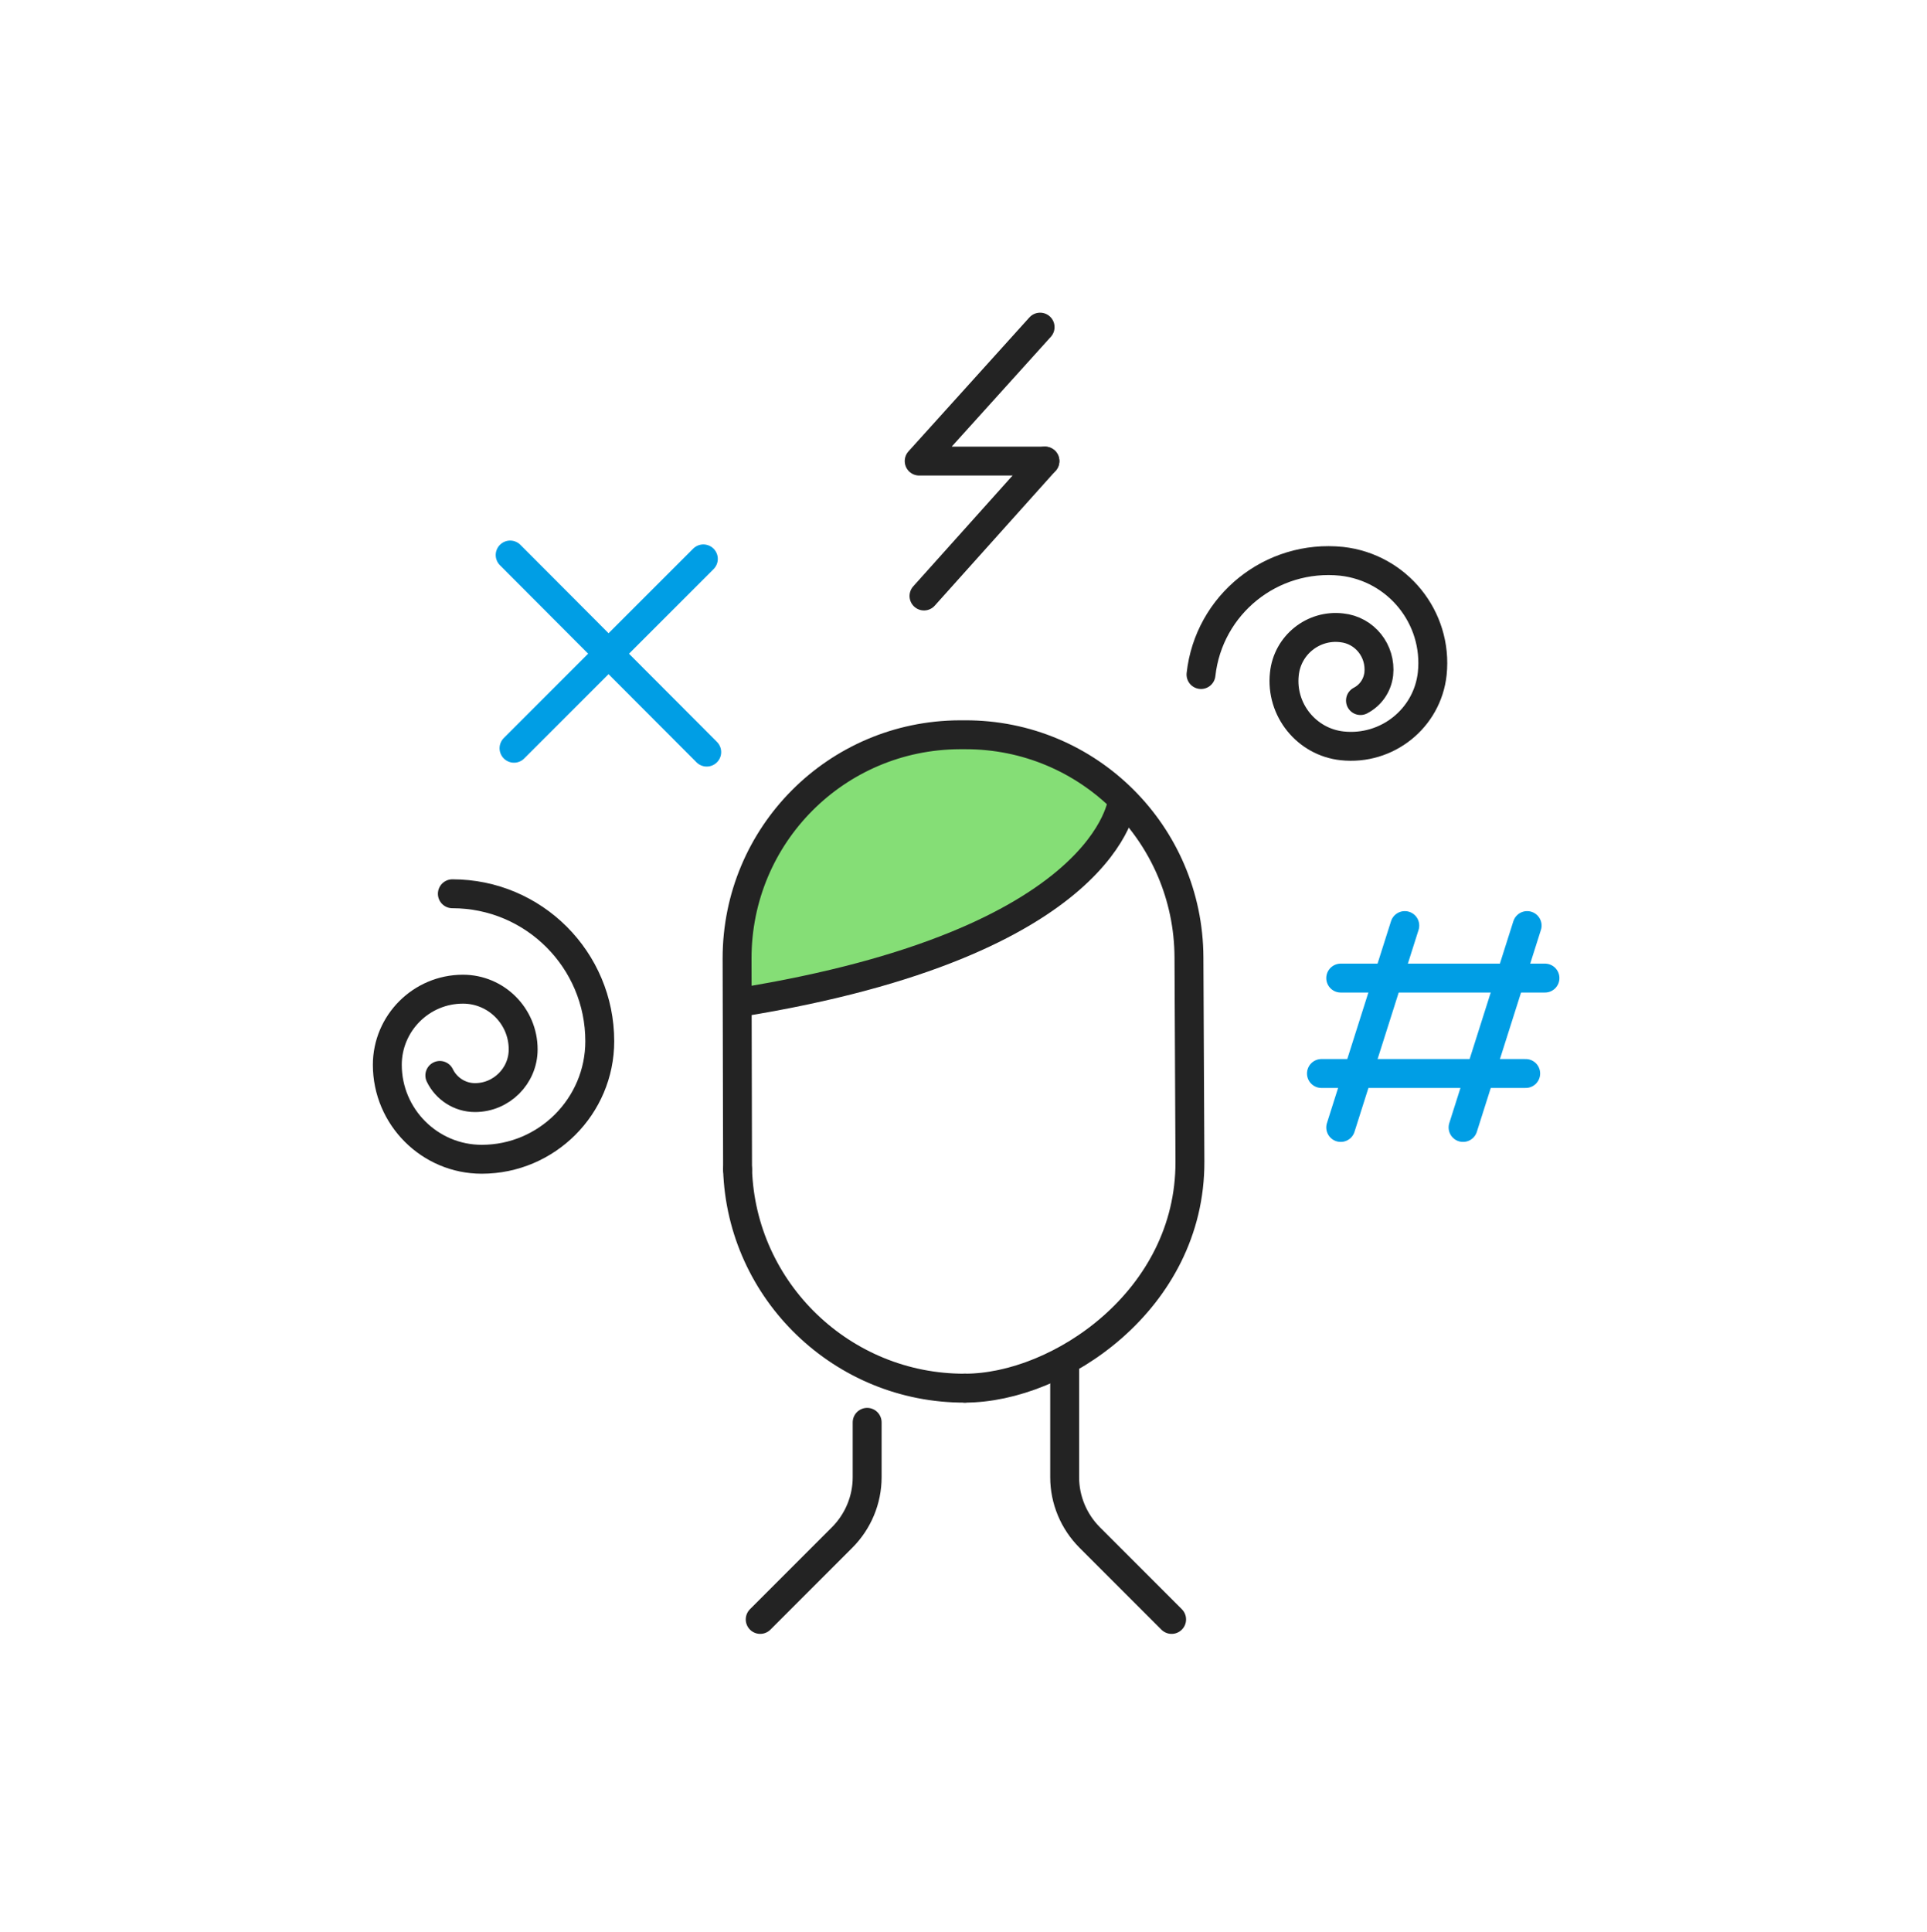 <svg width="400" height="401" viewBox="0 0 400 401" fill="none" xmlns="http://www.w3.org/2000/svg">
<path d="M93.898 185.49C110.798 185.49 124.498 199.19 124.498 216.09C124.498 229.59 113.498 240.59 99.998 240.59C89.198 240.59 80.398 231.79 80.398 220.99C80.398 212.39 87.398 205.29 96.098 205.29C102.998 205.29 108.598 210.89 108.598 217.79C108.598 223.29 104.098 227.79 98.598 227.79C95.398 227.79 92.598 225.89 91.298 223.19" stroke="#232323" stroke-width="6" stroke-miterlimit="10" stroke-linecap="round" stroke-linejoin="round"/>
<path d="M249.301 139.99C250.901 125.49 263.901 114.99 278.501 116.49C290.101 117.79 298.501 128.19 297.301 139.79C296.301 149.09 287.901 155.79 278.601 154.79C271.201 153.99 265.801 147.29 266.601 139.89C267.201 133.89 272.601 129.59 278.501 130.29C283.301 130.79 286.701 135.09 286.201 139.89C285.901 142.29 284.501 144.29 282.401 145.39" stroke="#232323" stroke-width="6" stroke-miterlimit="10" stroke-linecap="round" stroke-linejoin="round"/>
<path d="M105.898 115.189L146.698 156.089" stroke="#009EE5" stroke-width="6" stroke-miterlimit="10" stroke-linecap="round" stroke-linejoin="round"/>
<path d="M145.999 115.99L106.699 155.29" stroke="#009EE5" stroke-width="6" stroke-miterlimit="10" stroke-linecap="round" stroke-linejoin="round"/>
<path d="M216.901 95.691H190.801L215.901 67.891" stroke="#232323" stroke-width="6" stroke-miterlimit="10" stroke-linecap="round" stroke-linejoin="round"/>
<path d="M191.801 123.691L216.901 95.691" stroke="#232323" stroke-width="6" stroke-miterlimit="10" stroke-linecap="round" stroke-linejoin="round"/>
<path d="M153.5 199.389C153.5 173.689 174.3 152.789 200.1 152.689H200.3C211.9 152.689 223 156.989 231.6 164.689L233.3 166.189L232.5 168.389C231.2 171.989 227.5 179.089 216.4 186.689C203 195.789 183.2 202.689 157.6 207.189L153.6 207.889L153.5 199.389Z" fill="#85DE76"/>
<path d="M200.302 288.091C174.902 288.191 153.902 267.991 153.102 242.691" stroke="#232323" stroke-width="6" stroke-miterlimit="10" stroke-linecap="round" stroke-linejoin="round"/>
<path d="M153.1 242.691L153 198.891C153 173.291 173.6 152.591 199.2 152.491H200.3C225.9 152.391 246.7 173.091 246.8 198.691L247 241.091C247.1 269.791 219.8 288.091 200.3 288.091" stroke="#232323" stroke-width="6" stroke-miterlimit="10" stroke-linecap="round" stroke-linejoin="round"/>
<path d="M232.999 166.09C232.999 166.09 230.499 195.69 153.199 208.09" stroke="#232323" stroke-width="6" stroke-miterlimit="10" stroke-linecap="round" stroke-linejoin="round"/>
<path d="M221 283.59V306.59C221 311.29 222.9 315.79 226.2 319.09L243.2 336.09" stroke="#232323" stroke-width="6" stroke-miterlimit="10" stroke-linecap="round" stroke-linejoin="round"/>
<path d="M180.001 295.189V306.589C180.001 311.289 178.101 315.789 174.801 319.089L157.801 336.089" stroke="#232323" stroke-width="6" stroke-miterlimit="10" stroke-linecap="round" stroke-linejoin="round"/>
<path d="M291.601 192.09L278.301 233.99" stroke="#009EE5" stroke-width="6" stroke-miterlimit="10" stroke-linecap="round" stroke-linejoin="round"/>
<path d="M316.999 192.09L303.699 233.99" stroke="#009EE5" stroke-width="6" stroke-miterlimit="10" stroke-linecap="round" stroke-linejoin="round"/>
<path d="M278.301 202.99H320.701" stroke="#009EE5" stroke-width="6" stroke-miterlimit="10" stroke-linecap="round" stroke-linejoin="round"/>
<path d="M274.301 222.789H316.701" stroke="#009EE5" stroke-width="6" stroke-miterlimit="10" stroke-linecap="round" stroke-linejoin="round"/>
</svg>
